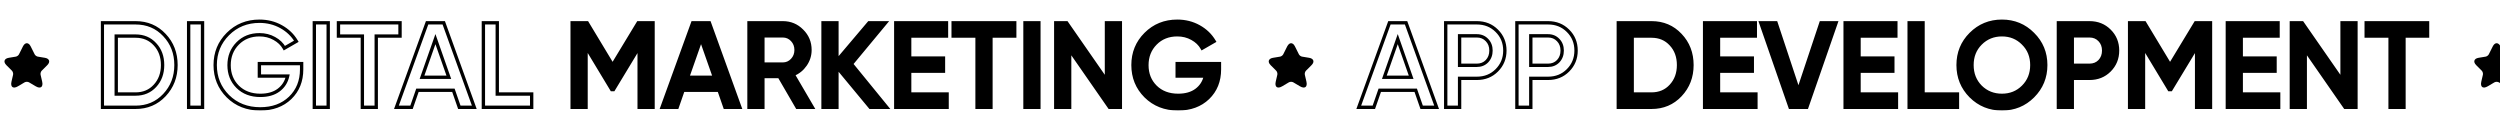 <svg width="1491" height="82" viewBox="0 0 1491 82" fill="none" xmlns="http://www.w3.org/2000/svg">
<mask id="path-1-outside-1_349_7437" maskUnits="userSpaceOnUse" x="60" y="11" width="669" height="55" fill="black">
<rect fill="white" x="60" y="11" width="669" height="55"/>
<path d="M80.84 13.6C87.752 13.6 93.488 16.024 98.048 20.872C102.656 25.72 104.96 31.696 104.96 38.8C104.96 45.856 102.656 51.832 98.048 56.728C93.488 61.576 87.752 64 80.84 64H61.04V13.6H80.84ZM80.84 56.08C85.592 56.08 89.456 54.448 92.432 51.184C95.456 47.92 96.968 43.792 96.968 38.8C96.968 33.76 95.456 29.632 92.432 26.416C89.456 23.152 85.592 21.52 80.84 21.52H69.32V56.08H80.84ZM112.509 13.6H120.789V64H112.509V13.6ZM179.892 37.936V41.392C179.892 48.304 177.612 53.968 173.052 58.384C168.492 62.752 162.54 64.936 155.196 64.936C147.42 64.936 140.988 62.416 135.9 57.376C130.86 52.336 128.34 46.144 128.34 38.8C128.34 31.504 130.86 25.336 135.9 20.296C140.988 15.208 147.276 12.664 154.764 12.664C159.468 12.664 163.764 13.744 167.652 15.904C171.54 18.064 174.564 20.968 176.724 24.616L169.596 28.72C168.252 26.32 166.26 24.4 163.62 22.96C160.98 21.472 158.028 20.728 154.764 20.728C149.484 20.728 145.14 22.456 141.732 25.912C138.324 29.368 136.62 33.688 136.62 38.872C136.62 44.056 138.324 48.352 141.732 51.76C145.188 55.168 149.7 56.872 155.268 56.872C159.732 56.872 163.356 55.84 166.14 53.776C168.972 51.664 170.772 48.856 171.54 45.352H154.692V37.936H179.892ZM187.462 13.6H195.742V64H187.462V13.6ZM238.573 13.6V21.52H224.389V64H216.109V21.52H201.853V13.6H238.573ZM273.942 64L270.414 53.848H248.958L245.43 64H236.43L254.718 13.6H264.654L282.87 64H273.942ZM251.694 46.072H267.678L259.686 23.32L251.694 46.072ZM296.57 56.08H317.09V64H288.29V13.6H296.57V56.08Z"/>
<path d="M389.475 13.6V64H381.195V28.072L365.859 53.416H364.851L349.515 28V64H341.235V13.6H350.163L365.355 38.8L380.619 13.6H389.475ZM432.356 64L428.828 53.848H407.372L403.844 64H394.844L413.132 13.6H423.068L441.284 64H432.356ZM410.108 46.072H426.092L418.1 23.32L410.108 46.072ZM475.432 64L464.776 45.64H454.984V64H446.704V13.6H466.864C471.376 13.6 475.192 15.184 478.312 18.352C481.48 21.472 483.064 25.288 483.064 29.8C483.064 33.016 482.128 35.968 480.256 38.656C478.432 41.296 476.032 43.216 473.056 44.416L484.504 64H475.432ZM454.984 21.376V38.224H466.864C469.072 38.224 470.944 37.408 472.48 35.776C474.016 34.144 474.784 32.152 474.784 29.8C474.784 27.448 474.016 25.456 472.48 23.824C470.944 22.192 469.072 21.376 466.864 21.376H454.984ZM528.876 64H519.012L499.14 40.024V64H490.86V13.6H499.14V36.208L518.292 13.6H528.156L507.78 38.152L528.876 64ZM542.523 56.08H564.843V64H534.243V13.6H564.483V21.52H542.523V34.624H562.683V42.472H542.523V56.08ZM605.183 13.6V21.52H590.999V64H582.719V21.52H568.463V13.6H605.183ZM611.306 13.6H619.586V64H611.306V13.6ZM659.897 13.6H668.177V64H661.697L637.937 29.8V64H629.657V13.6H636.137L659.897 47.8V13.6ZM727.275 37.936V41.392C727.275 48.304 724.995 53.968 720.435 58.384C715.875 62.752 709.923 64.936 702.579 64.936C694.803 64.936 688.371 62.416 683.283 57.376C678.243 52.336 675.723 46.144 675.723 38.8C675.723 31.504 678.243 25.336 683.283 20.296C688.371 15.208 694.659 12.664 702.147 12.664C706.851 12.664 711.147 13.744 715.035 15.904C718.923 18.064 721.947 20.968 724.107 24.616L716.979 28.72C715.635 26.32 713.643 24.4 711.003 22.96C708.363 21.472 705.411 20.728 702.147 20.728C696.867 20.728 692.523 22.456 689.115 25.912C685.707 29.368 684.003 33.688 684.003 38.872C684.003 44.056 685.707 48.352 689.115 51.76C692.571 55.168 697.083 56.872 702.651 56.872C707.115 56.872 710.739 55.84 713.523 53.776C716.355 51.664 718.155 48.856 718.923 45.352H702.075V37.936H727.275Z"/>
</mask>
<path d="M389.475 13.6V64H381.195V28.072L365.859 53.416H364.851L349.515 28V64H341.235V13.6H350.163L365.355 38.8L380.619 13.6H389.475ZM432.356 64L428.828 53.848H407.372L403.844 64H394.844L413.132 13.6H423.068L441.284 64H432.356ZM410.108 46.072H426.092L418.1 23.32L410.108 46.072ZM475.432 64L464.776 45.64H454.984V64H446.704V13.6H466.864C471.376 13.6 475.192 15.184 478.312 18.352C481.48 21.472 483.064 25.288 483.064 29.8C483.064 33.016 482.128 35.968 480.256 38.656C478.432 41.296 476.032 43.216 473.056 44.416L484.504 64H475.432ZM454.984 21.376V38.224H466.864C469.072 38.224 470.944 37.408 472.48 35.776C474.016 34.144 474.784 32.152 474.784 29.8C474.784 27.448 474.016 25.456 472.48 23.824C470.944 22.192 469.072 21.376 466.864 21.376H454.984ZM528.876 64H519.012L499.14 40.024V64H490.86V13.6H499.14V36.208L518.292 13.6H528.156L507.78 38.152L528.876 64ZM542.523 56.08H564.843V64H534.243V13.6H564.483V21.52H542.523V34.624H562.683V42.472H542.523V56.08ZM605.183 13.6V21.52H590.999V64H582.719V21.52H568.463V13.6H605.183ZM611.306 13.6H619.586V64H611.306V13.6ZM659.897 13.6H668.177V64H661.697L637.937 29.8V64H629.657V13.6H636.137L659.897 47.8V13.6ZM727.275 37.936V41.392C727.275 48.304 724.995 53.968 720.435 58.384C715.875 62.752 709.923 64.936 702.579 64.936C694.803 64.936 688.371 62.416 683.283 57.376C678.243 52.336 675.723 46.144 675.723 38.8C675.723 31.504 678.243 25.336 683.283 20.296C688.371 15.208 694.659 12.664 702.147 12.664C706.851 12.664 711.147 13.744 715.035 15.904C718.923 18.064 721.947 20.968 724.107 24.616L716.979 28.72C715.635 26.32 713.643 24.4 711.003 22.96C708.363 21.472 705.411 20.728 702.147 20.728C696.867 20.728 692.523 22.456 689.115 25.912C685.707 29.368 684.003 33.688 684.003 38.872C684.003 44.056 685.707 48.352 689.115 51.76C692.571 55.168 697.083 56.872 702.651 56.872C707.115 56.872 710.739 55.84 713.523 53.776C716.355 51.664 718.155 48.856 718.923 45.352H702.075V37.936H727.275Z" fill="black"/>
<path d="M98.048 20.872L97.32 21.557L97.323 21.561L98.048 20.872ZM98.048 56.728L97.32 56.043L97.32 56.043L98.048 56.728ZM61.04 64H60.04V65H61.04V64ZM61.04 13.6V12.6H60.04V13.6H61.04ZM92.432 51.184L91.698 50.504L91.693 50.51L92.432 51.184ZM92.432 26.416L91.693 27.09L91.698 27.095L91.704 27.101L92.432 26.416ZM69.32 21.52V20.52H68.32V21.52H69.32ZM69.32 56.08H68.32V57.08H69.32V56.08ZM80.84 14.6C87.488 14.6 92.957 16.919 97.32 21.557L98.776 20.187C94.019 15.129 88.016 12.6 80.84 12.6V14.6ZM97.323 21.561C101.743 26.211 103.96 31.935 103.96 38.8H105.96C105.96 31.457 103.569 25.229 98.773 20.183L97.323 21.561ZM103.96 38.8C103.96 45.615 101.744 51.342 97.32 56.043L98.776 57.413C103.568 52.322 105.96 46.097 105.96 38.8H103.96ZM97.32 56.043C92.957 60.681 87.488 63 80.84 63V65C88.016 65 94.019 62.471 98.776 57.413L97.32 56.043ZM80.84 63H61.04V65H80.84V63ZM62.04 64V13.6H60.04V64H62.04ZM61.04 14.6H80.84V12.6H61.04V14.6ZM80.84 57.08C85.849 57.08 89.99 55.347 93.171 51.858L91.693 50.51C88.922 53.549 85.335 55.08 80.84 55.08V57.08ZM93.166 51.864C96.382 48.392 97.968 44.011 97.968 38.8H95.968C95.968 43.573 94.53 47.448 91.698 50.504L93.166 51.864ZM97.968 38.8C97.968 33.544 96.384 29.159 93.16 25.731L91.704 27.101C94.528 30.105 95.968 33.976 95.968 38.8H97.968ZM93.171 25.742C89.99 22.253 85.849 20.52 80.84 20.52V22.52C85.335 22.52 88.922 24.051 91.693 27.09L93.171 25.742ZM80.84 20.52H69.32V22.52H80.84V20.52ZM68.32 21.52V56.08H70.32V21.52H68.32ZM69.32 57.08H80.84V55.08H69.32V57.08ZM112.509 13.6V12.6H111.509V13.6H112.509ZM120.789 13.6H121.789V12.6H120.789V13.6ZM120.789 64V65H121.789V64H120.789ZM112.509 64H111.509V65H112.509V64ZM112.509 14.6H120.789V12.6H112.509V14.6ZM119.789 13.6V64H121.789V13.6H119.789ZM120.789 63H112.509V65H120.789V63ZM113.509 64V13.6H111.509V64H113.509ZM179.892 37.936H180.892V36.936H179.892V37.936ZM173.052 58.384L173.744 59.106L173.748 59.102L173.052 58.384ZM135.9 57.376L135.193 58.083L135.197 58.086L135.9 57.376ZM135.9 20.296L135.193 19.589L135.9 20.296ZM176.724 24.616L177.223 25.483L178.101 24.977L177.585 24.107L176.724 24.616ZM169.596 28.72L168.724 29.209L169.218 30.092L170.095 29.587L169.596 28.72ZM163.62 22.96L163.129 23.831L163.141 23.838L163.62 22.96ZM141.732 25.912L141.02 25.21L141.732 25.912ZM141.732 51.76L141.025 52.467L141.03 52.472L141.732 51.76ZM166.14 53.776L166.736 54.579L166.738 54.578L166.14 53.776ZM171.54 45.352L172.517 45.566L172.783 44.352H171.54V45.352ZM154.692 45.352H153.692V46.352H154.692V45.352ZM154.692 37.936V36.936H153.692V37.936H154.692ZM178.892 37.936V41.392H180.892V37.936H178.892ZM178.892 41.392C178.892 48.06 176.704 53.456 172.357 57.666L173.748 59.102C178.521 54.48 180.892 48.548 180.892 41.392H178.892ZM172.361 57.662C168.017 61.823 162.328 63.936 155.196 63.936V65.936C162.753 65.936 168.968 63.681 173.744 59.106L172.361 57.662ZM155.196 63.936C147.659 63.936 141.488 61.503 136.604 56.666L135.197 58.086C140.489 63.329 147.182 65.936 155.196 65.936V63.936ZM136.607 56.669C131.761 51.823 129.34 45.888 129.34 38.8H127.34C127.34 46.4 129.959 52.849 135.193 58.083L136.607 56.669ZM129.34 38.8C129.34 31.762 131.76 25.851 136.607 21.003L135.193 19.589C129.961 24.821 127.34 31.246 127.34 38.8H129.34ZM136.607 21.003C141.5 16.111 147.53 13.664 154.764 13.664V11.664C147.023 11.664 140.477 14.305 135.193 19.589L136.607 21.003ZM154.764 13.664C159.309 13.664 163.436 14.706 167.167 16.778L168.138 15.03C164.093 12.783 159.628 11.664 154.764 11.664V13.664ZM167.167 16.778C170.908 18.856 173.799 21.638 175.864 25.125L177.585 24.107C175.33 20.298 172.173 17.272 168.138 15.03L167.167 16.778ZM176.225 23.749L169.097 27.853L170.095 29.587L177.223 25.483L176.225 23.749ZM170.469 28.231C169.024 25.652 166.888 23.604 164.099 22.082L163.141 23.838C165.632 25.197 167.48 26.988 168.724 29.209L170.469 28.231ZM164.111 22.089C161.31 20.51 158.187 19.728 154.764 19.728V21.728C157.87 21.728 160.651 22.434 163.129 23.831L164.111 22.089ZM154.764 19.728C149.243 19.728 144.634 21.546 141.02 25.21L142.444 26.614C145.647 23.366 149.726 21.728 154.764 21.728V19.728ZM141.02 25.21C137.414 28.867 135.62 33.445 135.62 38.872H137.62C137.62 33.931 139.234 29.869 142.444 26.614L141.02 25.21ZM135.62 38.872C135.62 44.299 137.415 48.856 141.025 52.467L142.439 51.053C139.234 47.847 137.62 43.813 137.62 38.872H135.62ZM141.03 52.472C144.701 56.092 149.479 57.872 155.268 57.872V55.872C149.921 55.872 145.675 54.244 142.434 51.048L141.03 52.472ZM155.268 57.872C159.885 57.872 163.736 56.804 166.736 54.579L165.545 52.973C162.977 54.876 159.58 55.872 155.268 55.872V57.872ZM166.738 54.578C169.766 52.319 171.698 49.301 172.517 45.566L170.564 45.138C169.846 48.411 168.178 51.009 165.542 52.974L166.738 54.578ZM171.54 44.352H154.692V46.352H171.54V44.352ZM155.692 45.352V37.936H153.692V45.352H155.692ZM154.692 38.936H179.892V36.936H154.692V38.936ZM187.462 13.6V12.6H186.462V13.6H187.462ZM195.742 13.6H196.742V12.6H195.742V13.6ZM195.742 64V65H196.742V64H195.742ZM187.462 64H186.462V65H187.462V64ZM187.462 14.6H195.742V12.6H187.462V14.6ZM194.742 13.6V64H196.742V13.6H194.742ZM195.742 63H187.462V65H195.742V63ZM188.462 64V13.6H186.462V64H188.462ZM238.573 13.6H239.573V12.6H238.573V13.6ZM238.573 21.52V22.52H239.573V21.52H238.573ZM224.389 21.52V20.52H223.389V21.52H224.389ZM224.389 64V65H225.389V64H224.389ZM216.109 64H215.109V65H216.109V64ZM216.109 21.52H217.109V20.52H216.109V21.52ZM201.853 21.52H200.853V22.52H201.853V21.52ZM201.853 13.6V12.6H200.853V13.6H201.853ZM237.573 13.6V21.52H239.573V13.6H237.573ZM238.573 20.52H224.389V22.52H238.573V20.52ZM223.389 21.52V64H225.389V21.52H223.389ZM224.389 63H216.109V65H224.389V63ZM217.109 64V21.52H215.109V64H217.109ZM216.109 20.52H201.853V22.52H216.109V20.52ZM202.853 21.52V13.6H200.853V21.52H202.853ZM201.853 14.6H238.573V12.6H201.853V14.6ZM273.942 64L272.998 64.328L273.231 65H273.942V64ZM270.414 53.848L271.359 53.52L271.125 52.848H270.414V53.848ZM248.958 53.848V52.848H248.247L248.014 53.52L248.958 53.848ZM245.43 64V65H246.141L246.375 64.328L245.43 64ZM236.43 64L235.49 63.659L235.004 65H236.43V64ZM254.718 13.6V12.6H254.017L253.778 13.259L254.718 13.6ZM264.654 13.6L265.595 13.26L265.356 12.6H264.654V13.6ZM282.87 64V65H284.295L283.811 63.66L282.87 64ZM251.694 46.072L250.751 45.741L250.283 47.072H251.694V46.072ZM267.678 46.072V47.072H269.089L268.622 45.741L267.678 46.072ZM259.686 23.32L260.63 22.989L259.686 20.303L258.743 22.989L259.686 23.32ZM274.887 63.672L271.359 53.52L269.47 54.176L272.998 64.328L274.887 63.672ZM270.414 52.848H248.958V54.848H270.414V52.848ZM248.014 53.52L244.486 63.672L246.375 64.328L249.903 54.176L248.014 53.52ZM245.43 63H236.43V65H245.43V63ZM237.37 64.341L255.658 13.941L253.778 13.259L235.49 63.659L237.37 64.341ZM254.718 14.6H264.654V12.6H254.718V14.6ZM263.714 13.94L281.93 64.34L283.811 63.66L265.595 13.26L263.714 13.94ZM282.87 63H273.942V65H282.87V63ZM251.694 47.072H267.678V45.072H251.694V47.072ZM268.622 45.741L260.63 22.989L258.743 23.651L266.735 46.403L268.622 45.741ZM258.743 22.989L250.751 45.741L252.638 46.403L260.63 23.651L258.743 22.989ZM296.57 56.08H295.57V57.08H296.57V56.08ZM317.09 56.08H318.09V55.08H317.09V56.08ZM317.09 64V65H318.09V64H317.09ZM288.29 64H287.29V65H288.29V64ZM288.29 13.6V12.6H287.29V13.6H288.29ZM296.57 13.6H297.57V12.6H296.57V13.6ZM296.57 57.08H317.09V55.08H296.57V57.08ZM316.09 56.08V64H318.09V56.08H316.09ZM317.09 63H288.29V65H317.09V63ZM289.29 64V13.6H287.29V64H289.29ZM288.29 14.6H296.57V12.6H288.29V14.6ZM295.57 13.6V56.08H297.57V13.6H295.57ZM389.475 13.6H390.475V12.6H389.475V13.6ZM389.475 64V65H390.475V64H389.475ZM381.195 64H380.195V65H381.195V64ZM381.195 28.072H382.195V24.488L380.34 27.554L381.195 28.072ZM365.859 53.416V54.416H366.423L366.715 53.934L365.859 53.416ZM364.851 53.416L363.995 53.933L364.287 54.416H364.851V53.416ZM349.515 28L350.372 27.483L348.515 24.407V28H349.515ZM349.515 64V65H350.515V64H349.515ZM341.235 64H340.235V65H341.235V64ZM341.235 13.6V12.6H340.235V13.6H341.235ZM350.163 13.6L351.02 13.084L350.728 12.6H350.163V13.6ZM365.355 38.8L364.499 39.316L365.353 40.733L366.211 39.318L365.355 38.8ZM380.619 13.6V12.6H380.056L379.764 13.082L380.619 13.6ZM388.475 13.6V64H390.475V13.6H388.475ZM389.475 63H381.195V65H389.475V63ZM382.195 64V28.072H380.195V64H382.195ZM380.34 27.554L365.004 52.898L366.715 53.934L382.051 28.59L380.34 27.554ZM365.859 52.416H364.851V54.416H365.859V52.416ZM365.708 52.899L350.372 27.483L348.659 28.517L363.995 53.933L365.708 52.899ZM348.515 28V64H350.515V28H348.515ZM349.515 63H341.235V65H349.515V63ZM342.235 64V13.6H340.235V64H342.235ZM341.235 14.6H350.163V12.6H341.235V14.6ZM349.307 14.116L364.499 39.316L366.212 38.284L351.02 13.084L349.307 14.116ZM366.211 39.318L381.475 14.118L379.764 13.082L364.5 38.282L366.211 39.318ZM380.619 14.6H389.475V12.6H380.619V14.6ZM432.356 64L431.412 64.328L431.645 65H432.356V64ZM428.828 53.848L429.773 53.52L429.54 52.848H428.828V53.848ZM407.372 53.848V52.848H406.661L406.428 53.52L407.372 53.848ZM403.844 64V65H404.556L404.789 64.328L403.844 64ZM394.844 64L393.904 63.659L393.418 65H394.844V64ZM413.132 13.6V12.6H412.431L412.192 13.259L413.132 13.6ZM423.068 13.6L424.009 13.26L423.77 12.6H423.068V13.6ZM441.284 64V65H442.709L442.225 63.66L441.284 64ZM410.108 46.072L409.165 45.741L408.697 47.072H410.108V46.072ZM426.092 46.072V47.072H427.504L427.036 45.741L426.092 46.072ZM418.1 23.32L419.044 22.989L418.1 20.303L417.157 22.989L418.1 23.32ZM433.301 63.672L429.773 53.52L427.884 54.176L431.412 64.328L433.301 63.672ZM428.828 52.848H407.372V54.848H428.828V52.848ZM406.428 53.52L402.9 63.672L404.789 64.328L408.317 54.176L406.428 53.52ZM403.844 63H394.844V65H403.844V63ZM395.784 64.341L414.072 13.941L412.192 13.259L393.904 63.659L395.784 64.341ZM413.132 14.6H423.068V12.6H413.132V14.6ZM422.128 13.94L440.344 64.34L442.225 63.66L424.009 13.26L422.128 13.94ZM441.284 63H432.356V65H441.284V63ZM410.108 47.072H426.092V45.072H410.108V47.072ZM427.036 45.741L419.044 22.989L417.157 23.651L425.149 46.403L427.036 45.741ZM417.157 22.989L409.165 45.741L411.052 46.403L419.044 23.651L417.157 22.989ZM475.432 64L474.567 64.502L474.856 65H475.432V64ZM464.776 45.64L465.641 45.138L465.352 44.64H464.776V45.64ZM454.984 45.64V44.64H453.984V45.64H454.984ZM454.984 64V65H455.984V64H454.984ZM446.704 64H445.704V65H446.704V64ZM446.704 13.6V12.6H445.704V13.6H446.704ZM478.312 18.352L477.6 19.054L477.605 19.059L477.61 19.064L478.312 18.352ZM480.256 38.656L479.435 38.084L479.433 38.088L480.256 38.656ZM473.056 44.416L472.682 43.489L471.609 43.921L472.193 44.921L473.056 44.416ZM484.504 64V65H486.247L485.367 63.495L484.504 64ZM454.984 21.376V20.376H453.984V21.376H454.984ZM454.984 38.224H453.984V39.224H454.984V38.224ZM472.48 35.776L473.208 36.461L472.48 35.776ZM472.48 23.824L473.208 23.139L472.48 23.824ZM476.297 63.498L465.641 45.138L463.911 46.142L474.567 64.502L476.297 63.498ZM464.776 44.64H454.984V46.64H464.776V44.64ZM453.984 45.64V64H455.984V45.64H453.984ZM454.984 63H446.704V65H454.984V63ZM447.704 64V13.6H445.704V64H447.704ZM446.704 14.6H466.864V12.6H446.704V14.6ZM466.864 14.6C471.113 14.6 474.671 16.08 477.6 19.054L479.025 17.65C475.714 14.288 471.639 12.6 466.864 12.6V14.6ZM477.61 19.064C480.584 21.993 482.064 25.551 482.064 29.8H484.064C484.064 25.025 482.376 20.951 479.014 17.64L477.61 19.064ZM482.064 29.8C482.064 32.808 481.193 35.561 479.435 38.084L481.077 39.227C483.063 36.375 484.064 33.224 484.064 29.8H482.064ZM479.433 38.088C477.721 40.567 475.477 42.362 472.682 43.489L473.43 45.343C476.588 44.07 479.144 42.025 481.079 39.224L479.433 38.088ZM472.193 44.921L483.641 64.505L485.367 63.495L473.919 43.911L472.193 44.921ZM484.504 63H475.432V65H484.504V63ZM453.984 21.376V38.224H455.984V21.376H453.984ZM454.984 39.224H466.864V37.224H454.984V39.224ZM466.864 39.224C469.352 39.224 471.487 38.291 473.208 36.461L471.752 35.091C470.402 36.525 468.792 37.224 466.864 37.224V39.224ZM473.208 36.461C474.928 34.634 475.784 32.393 475.784 29.8H473.784C473.784 31.911 473.104 33.654 471.752 35.091L473.208 36.461ZM475.784 29.8C475.784 27.207 474.928 24.966 473.208 23.139L471.752 24.509C473.104 25.946 473.784 27.689 473.784 29.8H475.784ZM473.208 23.139C471.487 21.309 469.352 20.376 466.864 20.376V22.376C468.792 22.376 470.402 23.075 471.752 24.509L473.208 23.139ZM466.864 20.376H454.984V22.376H466.864V20.376ZM528.876 64V65H530.983L529.651 63.368L528.876 64ZM519.012 64L518.242 64.638L518.542 65H519.012V64ZM499.14 40.024L499.91 39.386L498.14 37.25V40.024H499.14ZM499.14 64V65H500.14V64H499.14ZM490.86 64H489.86V65H490.86V64ZM490.86 13.6V12.6H489.86V13.6H490.86ZM499.14 13.6H500.14V12.6H499.14V13.6ZM499.14 36.208H498.14V38.935L499.903 36.854L499.14 36.208ZM518.292 13.6V12.6H517.829L517.529 12.954L518.292 13.6ZM528.156 13.6L528.926 14.239L530.286 12.6H528.156V13.6ZM507.78 38.152L507.011 37.513L506.485 38.147L507.006 38.784L507.78 38.152ZM528.876 63H519.012V65H528.876V63ZM519.782 63.362L499.91 39.386L498.37 40.662L518.242 64.638L519.782 63.362ZM498.14 40.024V64H500.14V40.024H498.14ZM499.14 63H490.86V65H499.14V63ZM491.86 64V13.6H489.86V64H491.86ZM490.86 14.6H499.14V12.6H490.86V14.6ZM498.14 13.6V36.208H500.14V13.6H498.14ZM499.903 36.854L519.055 14.246L517.529 12.954L498.377 35.562L499.903 36.854ZM518.292 14.6H528.156V12.6H518.292V14.6ZM527.387 12.961L507.011 37.513L508.55 38.791L528.926 14.239L527.387 12.961ZM507.006 38.784L528.102 64.632L529.651 63.368L508.555 37.52L507.006 38.784ZM542.523 56.08H541.523V57.08H542.523V56.08ZM564.843 56.08H565.843V55.08H564.843V56.08ZM564.843 64V65H565.843V64H564.843ZM534.243 64H533.243V65H534.243V64ZM534.243 13.6V12.6H533.243V13.6H534.243ZM564.483 13.6H565.483V12.6H564.483V13.6ZM564.483 21.52V22.52H565.483V21.52H564.483ZM542.523 21.52V20.52H541.523V21.52H542.523ZM542.523 34.624H541.523V35.624H542.523V34.624ZM562.683 34.624H563.683V33.624H562.683V34.624ZM562.683 42.472V43.472H563.683V42.472H562.683ZM542.523 42.472V41.472H541.523V42.472H542.523ZM542.523 57.08H564.843V55.08H542.523V57.08ZM563.843 56.08V64H565.843V56.08H563.843ZM564.843 63H534.243V65H564.843V63ZM535.243 64V13.6H533.243V64H535.243ZM534.243 14.6H564.483V12.6H534.243V14.6ZM563.483 13.6V21.52H565.483V13.6H563.483ZM564.483 20.52H542.523V22.52H564.483V20.52ZM541.523 21.52V34.624H543.523V21.52H541.523ZM542.523 35.624H562.683V33.624H542.523V35.624ZM561.683 34.624V42.472H563.683V34.624H561.683ZM562.683 41.472H542.523V43.472H562.683V41.472ZM541.523 42.472V56.08H543.523V42.472H541.523ZM605.183 13.6H606.183V12.6H605.183V13.6ZM605.183 21.52V22.52H606.183V21.52H605.183ZM590.999 21.52V20.52H589.999V21.52H590.999ZM590.999 64V65H591.999V64H590.999ZM582.719 64H581.719V65H582.719V64ZM582.719 21.52H583.719V20.52H582.719V21.52ZM568.463 21.52H567.463V22.52H568.463V21.52ZM568.463 13.6V12.6H567.463V13.6H568.463ZM604.183 13.6V21.52H606.183V13.6H604.183ZM605.183 20.52H590.999V22.52H605.183V20.52ZM589.999 21.52V64H591.999V21.52H589.999ZM590.999 63H582.719V65H590.999V63ZM583.719 64V21.52H581.719V64H583.719ZM582.719 20.52H568.463V22.52H582.719V20.52ZM569.463 21.52V13.6H567.463V21.52H569.463ZM568.463 14.6H605.183V12.6H568.463V14.6ZM611.306 13.6V12.6H610.306V13.6H611.306ZM619.586 13.6H620.586V12.6H619.586V13.6ZM619.586 64V65H620.586V64H619.586ZM611.306 64H610.306V65H611.306V64ZM611.306 14.6H619.586V12.6H611.306V14.6ZM618.586 13.6V64H620.586V13.6H618.586ZM619.586 63H611.306V65H619.586V63ZM612.306 64V13.6H610.306V64H612.306ZM659.897 13.6V12.6H658.897V13.6H659.897ZM668.177 13.6H669.177V12.6H668.177V13.6ZM668.177 64V65H669.177V64H668.177ZM661.697 64L660.876 64.571L661.174 65H661.697V64ZM637.937 29.8L638.758 29.229L636.937 26.608V29.8H637.937ZM637.937 64V65H638.937V64H637.937ZM629.657 64H628.657V65H629.657V64ZM629.657 13.6V12.6H628.657V13.6H629.657ZM636.137 13.6L636.958 13.029L636.66 12.6H636.137V13.6ZM659.897 47.8L659.076 48.371L660.897 50.992V47.8H659.897ZM659.897 14.6H668.177V12.6H659.897V14.6ZM667.177 13.6V64H669.177V13.6H667.177ZM668.177 63H661.697V65H668.177V63ZM662.518 63.429L638.758 29.229L637.116 30.371L660.876 64.571L662.518 63.429ZM636.937 29.8V64H638.937V29.8H636.937ZM637.937 63H629.657V65H637.937V63ZM630.657 64V13.6H628.657V64H630.657ZM629.657 14.6H636.137V12.6H629.657V14.6ZM635.316 14.171L659.076 48.371L660.718 47.229L636.958 13.029L635.316 14.171ZM660.897 47.8V13.6H658.897V47.8H660.897ZM727.275 37.936H728.275V36.936H727.275V37.936ZM720.435 58.384L721.127 59.106L721.131 59.102L720.435 58.384ZM683.283 57.376L682.576 58.083L682.579 58.086L683.283 57.376ZM683.283 20.296L682.576 19.589L683.283 20.296ZM724.107 24.616L724.606 25.483L725.483 24.977L724.968 24.107L724.107 24.616ZM716.979 28.72L716.107 29.209L716.601 30.092L717.478 29.587L716.979 28.72ZM711.003 22.96L710.512 23.831L710.524 23.838L711.003 22.96ZM689.115 25.912L688.403 25.21L689.115 25.912ZM689.115 51.76L688.408 52.467L688.413 52.472L689.115 51.76ZM713.523 53.776L714.119 54.579L714.121 54.578L713.523 53.776ZM718.923 45.352L719.9 45.566L720.166 44.352H718.923V45.352ZM702.075 45.352H701.075V46.352H702.075V45.352ZM702.075 37.936V36.936H701.075V37.936H702.075ZM726.275 37.936V41.392H728.275V37.936H726.275ZM726.275 41.392C726.275 48.06 724.087 53.456 719.739 57.666L721.131 59.102C725.904 54.48 728.275 48.548 728.275 41.392H726.275ZM719.743 57.662C715.4 61.823 709.71 63.936 702.579 63.936V65.936C710.136 65.936 716.351 63.681 721.127 59.106L719.743 57.662ZM702.579 63.936C695.042 63.936 688.871 61.503 683.987 56.666L682.579 58.086C687.872 63.329 694.564 65.936 702.579 65.936V63.936ZM683.99 56.669C679.144 51.823 676.723 45.888 676.723 38.8H674.723C674.723 46.4 677.342 52.849 682.576 58.083L683.99 56.669ZM676.723 38.8C676.723 31.762 679.143 25.851 683.99 21.003L682.576 19.589C677.344 24.821 674.723 31.246 674.723 38.8H676.723ZM683.99 21.003C688.882 16.111 694.912 13.664 702.147 13.664V11.664C694.406 11.664 687.86 14.305 682.576 19.589L683.99 21.003ZM702.147 13.664C706.691 13.664 710.819 14.706 714.549 16.778L715.521 15.03C711.476 12.783 707.011 11.664 702.147 11.664V13.664ZM714.549 16.778C718.29 18.856 721.182 21.638 723.247 25.125L724.968 24.107C722.713 20.298 719.556 17.272 715.521 15.03L714.549 16.778ZM723.608 23.749L716.48 27.853L717.478 29.587L724.606 25.483L723.608 23.749ZM717.852 28.231C716.407 25.652 714.271 23.604 711.482 22.082L710.524 23.838C713.015 25.197 714.863 26.988 716.107 29.209L717.852 28.231ZM711.494 22.089C708.693 20.51 705.569 19.728 702.147 19.728V21.728C705.253 21.728 708.033 22.434 710.512 23.831L711.494 22.089ZM702.147 19.728C696.625 19.728 692.016 21.546 688.403 25.21L689.827 26.614C693.03 23.366 697.109 21.728 702.147 21.728V19.728ZM688.403 25.21C684.797 28.867 683.003 33.445 683.003 38.872H685.003C685.003 33.931 686.617 29.869 689.827 26.614L688.403 25.21ZM683.003 38.872C683.003 44.299 684.797 48.856 688.408 52.467L689.822 51.053C686.617 47.847 685.003 43.813 685.003 38.872H683.003ZM688.413 52.472C692.084 56.092 696.862 57.872 702.651 57.872V55.872C697.304 55.872 693.058 54.244 689.817 51.048L688.413 52.472ZM702.651 57.872C707.268 57.872 711.118 56.804 714.119 54.579L712.928 52.973C710.36 54.876 706.963 55.872 702.651 55.872V57.872ZM714.121 54.578C717.149 52.319 719.081 49.301 719.9 45.566L717.946 45.138C717.229 48.411 715.561 51.009 712.925 52.974L714.121 54.578ZM718.923 44.352H702.075V46.352H718.923V44.352ZM703.075 45.352V37.936H701.075V45.352H703.075ZM702.075 38.936H727.275V36.936H702.075V38.936Z" fill="black" mask="url(#path-1-outside-1_349_7437)"/>
<mask id="path-3-outside-2_349_7437" maskUnits="userSpaceOnUse" x="808" y="11" width="641" height="55" fill="black">
<rect fill="white" x="808" y="11" width="641" height="55"/>
<path d="M847.872 64L844.344 53.848H822.888L819.36 64H810.36L828.648 13.6H838.584L856.8 64H847.872ZM825.624 46.072H841.608L833.616 23.32L825.624 46.072ZM880.796 13.6C885.548 13.6 889.508 15.184 892.676 18.352C895.892 21.52 897.5 25.456 897.5 30.16C897.5 34.816 895.892 38.752 892.676 41.968C889.508 45.136 885.548 46.72 880.796 46.72H870.5V64H862.22V13.6H880.796ZM880.796 38.944C883.244 38.944 885.26 38.128 886.844 36.496C888.428 34.816 889.22 32.704 889.22 30.16C889.22 27.616 888.428 25.528 886.844 23.896C885.26 22.216 883.244 21.376 880.796 21.376H870.5V38.944H880.796ZM923.264 13.6C928.016 13.6 931.976 15.184 935.144 18.352C938.36 21.52 939.968 25.456 939.968 30.16C939.968 34.816 938.36 38.752 935.144 41.968C931.976 45.136 928.016 46.72 923.264 46.72H912.968V64H904.688V13.6H923.264ZM923.264 38.944C925.712 38.944 927.728 38.128 929.312 36.496C930.896 34.816 931.688 32.704 931.688 30.16C931.688 27.616 930.896 25.528 929.312 23.896C927.728 22.216 925.712 21.376 923.264 21.376H912.968V38.944H923.264Z"/>
<path d="M984.957 13.6C991.869 13.6 997.605 16.024 1002.17 20.872C1006.77 25.72 1009.08 31.696 1009.08 38.8C1009.08 45.856 1006.77 51.832 1002.17 56.728C997.605 61.576 991.869 64 984.957 64H965.157V13.6H984.957ZM984.957 56.08C989.709 56.08 993.573 54.448 996.549 51.184C999.573 47.92 1001.09 43.792 1001.09 38.8C1001.09 33.76 999.573 29.632 996.549 26.416C993.573 23.152 989.709 21.52 984.957 21.52H973.437V56.08H984.957ZM1024.91 56.08H1047.23V64H1016.63V13.6H1046.87V21.52H1024.91V34.624H1045.07V42.472H1024.91V56.08ZM1067.62 64L1050.13 13.6H1059.2L1072.59 53.992L1086.05 13.6H1095.05L1077.56 64H1067.62ZM1108.72 56.08H1131.04V64H1100.44V13.6H1130.68V21.52H1108.72V34.624H1128.88V42.472H1108.72V56.08ZM1146.9 56.08H1167.42V64H1138.62V13.6H1146.9V56.08ZM1212.45 57.376C1207.41 62.416 1201.24 64.936 1193.95 64.936C1186.65 64.936 1180.46 62.416 1175.37 57.376C1170.33 52.288 1167.81 46.096 1167.81 38.8C1167.81 31.504 1170.33 25.336 1175.37 20.296C1180.46 15.208 1186.65 12.664 1193.95 12.664C1201.24 12.664 1207.41 15.208 1212.45 20.296C1217.54 25.336 1220.08 31.504 1220.08 38.8C1220.08 46.096 1217.54 52.288 1212.45 57.376ZM1181.2 51.76C1184.66 55.168 1188.91 56.872 1193.95 56.872C1198.99 56.872 1203.21 55.168 1206.62 51.76C1210.07 48.304 1211.8 43.984 1211.8 38.8C1211.8 33.616 1210.07 29.32 1206.62 25.912C1203.21 22.456 1198.99 20.728 1193.95 20.728C1188.91 20.728 1184.66 22.456 1181.2 25.912C1177.79 29.32 1176.09 33.616 1176.09 38.8C1176.09 43.984 1177.79 48.304 1181.2 51.76ZM1246.21 13.6C1250.96 13.6 1254.92 15.184 1258.09 18.352C1261.31 21.52 1262.91 25.456 1262.91 30.16C1262.91 34.816 1261.31 38.752 1258.09 41.968C1254.92 45.136 1250.96 46.72 1246.21 46.72H1235.91V64H1227.63V13.6H1246.21ZM1246.21 38.944C1248.66 38.944 1250.67 38.128 1252.26 36.496C1253.84 34.816 1254.63 32.704 1254.63 30.16C1254.63 27.616 1253.84 25.528 1252.26 23.896C1250.67 22.216 1248.66 21.376 1246.21 21.376H1235.91V38.944H1246.21ZM1318.34 13.6V64H1310.06V28.072L1294.73 53.416H1293.72L1278.38 28V64H1270.1V13.6H1279.03L1294.22 38.8L1309.49 13.6H1318.34ZM1336.67 56.08H1358.99V64H1328.39V13.6H1358.63V21.52H1336.67V34.624H1356.83V42.472H1336.67V56.08ZM1396.81 13.6H1405.09V64H1398.61L1374.85 29.8V64H1366.57V13.6H1373.05L1396.81 47.8V13.6ZM1447.92 13.6V21.52H1433.73V64H1425.45V21.52H1411.2V13.6H1447.92Z"/>
</mask>
<path d="M984.957 13.6C991.869 13.6 997.605 16.024 1002.17 20.872C1006.77 25.72 1009.08 31.696 1009.08 38.8C1009.08 45.856 1006.77 51.832 1002.17 56.728C997.605 61.576 991.869 64 984.957 64H965.157V13.6H984.957ZM984.957 56.08C989.709 56.08 993.573 54.448 996.549 51.184C999.573 47.92 1001.09 43.792 1001.09 38.8C1001.09 33.76 999.573 29.632 996.549 26.416C993.573 23.152 989.709 21.52 984.957 21.52H973.437V56.08H984.957ZM1024.91 56.08H1047.23V64H1016.63V13.6H1046.87V21.52H1024.91V34.624H1045.07V42.472H1024.91V56.08ZM1067.62 64L1050.13 13.6H1059.2L1072.59 53.992L1086.05 13.6H1095.05L1077.56 64H1067.62ZM1108.72 56.08H1131.04V64H1100.44V13.6H1130.68V21.52H1108.72V34.624H1128.88V42.472H1108.72V56.08ZM1146.9 56.08H1167.42V64H1138.62V13.6H1146.9V56.08ZM1212.45 57.376C1207.41 62.416 1201.24 64.936 1193.95 64.936C1186.65 64.936 1180.46 62.416 1175.37 57.376C1170.33 52.288 1167.81 46.096 1167.81 38.8C1167.81 31.504 1170.33 25.336 1175.37 20.296C1180.46 15.208 1186.65 12.664 1193.95 12.664C1201.24 12.664 1207.41 15.208 1212.45 20.296C1217.54 25.336 1220.08 31.504 1220.08 38.8C1220.08 46.096 1217.54 52.288 1212.45 57.376ZM1181.2 51.76C1184.66 55.168 1188.91 56.872 1193.95 56.872C1198.99 56.872 1203.21 55.168 1206.62 51.76C1210.07 48.304 1211.8 43.984 1211.8 38.8C1211.8 33.616 1210.07 29.32 1206.62 25.912C1203.21 22.456 1198.99 20.728 1193.95 20.728C1188.91 20.728 1184.66 22.456 1181.2 25.912C1177.79 29.32 1176.09 33.616 1176.09 38.8C1176.09 43.984 1177.79 48.304 1181.2 51.76ZM1246.21 13.6C1250.96 13.6 1254.92 15.184 1258.09 18.352C1261.31 21.52 1262.91 25.456 1262.91 30.16C1262.91 34.816 1261.31 38.752 1258.09 41.968C1254.92 45.136 1250.96 46.72 1246.21 46.72H1235.91V64H1227.63V13.6H1246.21ZM1246.21 38.944C1248.66 38.944 1250.67 38.128 1252.26 36.496C1253.84 34.816 1254.63 32.704 1254.63 30.16C1254.63 27.616 1253.84 25.528 1252.26 23.896C1250.67 22.216 1248.66 21.376 1246.21 21.376H1235.91V38.944H1246.21ZM1318.34 13.6V64H1310.06V28.072L1294.73 53.416H1293.72L1278.38 28V64H1270.1V13.6H1279.03L1294.22 38.8L1309.49 13.6H1318.34ZM1336.67 56.08H1358.99V64H1328.39V13.6H1358.63V21.52H1336.67V34.624H1356.83V42.472H1336.67V56.08ZM1396.81 13.6H1405.09V64H1398.61L1374.85 29.8V64H1366.57V13.6H1373.05L1396.81 47.8V13.6ZM1447.92 13.6V21.52H1433.73V64H1425.45V21.52H1411.2V13.6H1447.92Z" fill="black"/>
<path d="M847.872 64L846.927 64.328L847.161 65H847.872V64ZM844.344 53.848L845.289 53.52L845.055 52.848H844.344V53.848ZM822.888 53.848V52.848H822.177L821.943 53.52L822.888 53.848ZM819.36 64V65H820.071L820.305 64.328L819.36 64ZM810.36 64L809.42 63.659L808.933 65H810.36V64ZM828.648 13.6V12.6H827.947L827.708 13.259L828.648 13.6ZM838.584 13.6L839.524 13.26L839.286 12.6H838.584V13.6ZM856.8 64V65H858.225L857.74 63.66L856.8 64ZM825.624 46.072L824.681 45.741L824.213 47.072H825.624V46.072ZM841.608 46.072V47.072H843.019L842.551 45.741L841.608 46.072ZM833.616 23.32L834.559 22.989L833.616 20.303L832.673 22.989L833.616 23.32ZM848.817 63.672L845.289 53.52L843.399 54.176L846.927 64.328L848.817 63.672ZM844.344 52.848H822.888V54.848H844.344V52.848ZM821.943 53.52L818.415 63.672L820.305 64.328L823.833 54.176L821.943 53.52ZM819.36 63H810.36V65H819.36V63ZM811.3 64.341L829.588 13.941L827.708 13.259L809.42 63.659L811.3 64.341ZM828.648 14.6H838.584V12.6H828.648V14.6ZM837.644 13.94L855.86 64.34L857.74 63.66L839.524 13.26L837.644 13.94ZM856.8 63H847.872V65H856.8V63ZM825.624 47.072H841.608V45.072H825.624V47.072ZM842.551 45.741L834.559 22.989L832.673 23.651L840.665 46.403L842.551 45.741ZM832.673 22.989L824.681 45.741L826.567 46.403L834.559 23.651L832.673 22.989ZM892.676 18.352L891.969 19.059L891.974 19.064L892.676 18.352ZM892.676 41.968L893.383 42.675L892.676 41.968ZM870.5 46.72V45.72H869.5V46.72H870.5ZM870.5 64V65H871.5V64H870.5ZM862.22 64H861.22V65H862.22V64ZM862.22 13.6V12.6H861.22V13.6H862.22ZM886.844 36.496L887.561 37.193L887.566 37.187L887.571 37.182L886.844 36.496ZM886.844 23.896L886.116 24.582L886.121 24.587L886.126 24.593L886.844 23.896ZM870.5 21.376V20.376H869.5V21.376H870.5ZM870.5 38.944H869.5V39.944H870.5V38.944ZM880.796 14.6C885.3 14.6 889 16.091 891.969 19.059L893.383 17.645C890.015 14.277 885.795 12.6 880.796 12.6V14.6ZM891.974 19.064C894.99 22.036 896.5 25.711 896.5 30.16H898.5C898.5 25.201 896.793 21.004 893.377 17.64L891.974 19.064ZM896.5 30.16C896.5 34.558 894.992 38.237 891.969 41.261L893.383 42.675C896.791 39.267 898.5 35.074 898.5 30.16H896.5ZM891.969 41.261C889 44.229 885.3 45.72 880.796 45.72V47.72C885.795 47.72 890.015 46.043 893.383 42.675L891.969 41.261ZM880.796 45.72H870.5V47.72H880.796V45.72ZM869.5 46.72V64H871.5V46.72H869.5ZM870.5 63H862.22V65H870.5V63ZM863.22 64V13.6H861.22V64H863.22ZM862.22 14.6H880.796V12.6H862.22V14.6ZM880.796 39.944C883.491 39.944 885.774 39.034 887.561 37.193L886.126 35.8C884.746 37.222 882.996 37.944 880.796 37.944V39.944ZM887.571 37.182C889.349 35.297 890.22 32.931 890.22 30.16H888.22C888.22 32.477 887.507 34.335 886.116 35.81L887.571 37.182ZM890.22 30.16C890.22 27.39 889.348 25.041 887.561 23.2L886.126 24.593C887.507 26.015 888.22 27.843 888.22 30.16H890.22ZM887.571 23.21C885.786 21.317 883.501 20.376 880.796 20.376V22.376C882.987 22.376 884.733 23.116 886.116 24.582L887.571 23.21ZM880.796 20.376H870.5V22.376H880.796V20.376ZM869.5 21.376V38.944H871.5V21.376H869.5ZM870.5 39.944H880.796V37.944H870.5V39.944ZM935.144 18.352L934.437 19.059L934.443 19.064L935.144 18.352ZM935.144 41.968L935.852 42.675L935.144 41.968ZM912.968 46.72V45.72H911.968V46.72H912.968ZM912.968 64V65H913.968V64H912.968ZM904.688 64H903.688V65H904.688V64ZM904.688 13.6V12.6H903.688V13.6H904.688ZM929.312 36.496L930.03 37.193L930.035 37.187L930.04 37.182L929.312 36.496ZM929.312 23.896L928.585 24.582L928.59 24.587L928.595 24.593L929.312 23.896ZM912.968 21.376V20.376H911.968V21.376H912.968ZM912.968 38.944H911.968V39.944H912.968V38.944ZM923.264 14.6C927.769 14.6 931.469 16.091 934.437 19.059L935.852 17.645C932.484 14.277 928.264 12.6 923.264 12.6V14.6ZM934.443 19.064C937.459 22.036 938.968 25.711 938.968 30.16H940.968C940.968 25.201 939.262 21.004 935.846 17.64L934.443 19.064ZM938.968 30.16C938.968 34.558 937.461 38.237 934.437 41.261L935.852 42.675C939.26 39.267 940.968 35.074 940.968 30.16H938.968ZM934.437 41.261C931.469 44.229 927.769 45.72 923.264 45.72V47.72C928.264 47.72 932.484 46.043 935.852 42.675L934.437 41.261ZM923.264 45.72H912.968V47.72H923.264V45.72ZM911.968 46.72V64H913.968V46.72H911.968ZM912.968 63H904.688V65H912.968V63ZM905.688 64V13.6H903.688V64H905.688ZM904.688 14.6H923.264V12.6H904.688V14.6ZM923.264 39.944C925.96 39.944 928.242 39.034 930.03 37.193L928.595 35.8C927.215 37.222 925.465 37.944 923.264 37.944V39.944ZM930.04 37.182C931.817 35.297 932.688 32.931 932.688 30.16H930.688C930.688 32.477 929.975 34.335 928.585 35.81L930.04 37.182ZM932.688 30.16C932.688 27.39 931.817 25.041 930.03 23.2L928.595 24.593C929.976 26.015 930.688 27.843 930.688 30.16H932.688ZM930.04 23.21C928.255 21.317 925.969 20.376 923.264 20.376V22.376C925.456 22.376 927.202 23.116 928.585 24.582L930.04 23.21ZM923.264 20.376H912.968V22.376H923.264V20.376ZM911.968 21.376V38.944H913.968V21.376H911.968ZM912.968 39.944H923.264V37.944H912.968V39.944ZM1002.17 20.872L1001.44 21.557L1001.44 21.561L1002.17 20.872ZM1002.17 56.728L1001.44 56.043L1001.44 56.043L1002.17 56.728ZM965.157 64H964.157V65H965.157V64ZM965.157 13.6V12.6H964.157V13.6H965.157ZM996.549 51.184L995.816 50.504L995.81 50.51L996.549 51.184ZM996.549 26.416L995.81 27.09L995.815 27.095L995.821 27.101L996.549 26.416ZM973.437 21.52V20.52H972.437V21.52H973.437ZM973.437 56.08H972.437V57.08H973.437V56.08ZM984.957 14.6C991.605 14.6 997.074 16.919 1001.44 21.557L1002.89 20.187C998.137 15.129 992.133 12.6 984.957 12.6V14.6ZM1001.44 21.561C1005.86 26.211 1008.08 31.935 1008.08 38.8H1010.08C1010.08 31.457 1007.69 25.229 1002.89 20.183L1001.44 21.561ZM1008.08 38.8C1008.08 45.615 1005.86 51.342 1001.44 56.043L1002.89 57.413C1007.69 52.322 1010.08 46.097 1010.08 38.8H1008.08ZM1001.44 56.043C997.074 60.681 991.605 63 984.957 63V65C992.133 65 998.137 62.471 1002.89 57.413L1001.44 56.043ZM984.957 63H965.157V65H984.957V63ZM966.157 64V13.6H964.157V64H966.157ZM965.157 14.6H984.957V12.6H965.157V14.6ZM984.957 57.08C989.966 57.08 994.107 55.347 997.288 51.858L995.81 50.51C993.039 53.549 989.452 55.08 984.957 55.08V57.08ZM997.283 51.864C1000.5 48.392 1002.09 44.011 1002.09 38.8H1000.09C1000.09 43.573 998.647 47.448 995.816 50.504L997.283 51.864ZM1002.09 38.8C1002.09 33.544 1000.5 29.159 997.278 25.731L995.821 27.101C998.645 30.105 1000.09 33.976 1000.09 38.8H1002.09ZM997.288 25.742C994.107 22.253 989.966 20.52 984.957 20.52V22.52C989.452 22.52 993.039 24.051 995.81 27.09L997.288 25.742ZM984.957 20.52H973.437V22.52H984.957V20.52ZM972.437 21.52V56.08H974.437V21.52H972.437ZM973.437 57.08H984.957V55.08H973.437V57.08ZM1024.91 56.08H1023.91V57.08H1024.91V56.08ZM1047.23 56.08H1048.23V55.08H1047.23V56.08ZM1047.23 64V65H1048.23V64H1047.23ZM1016.63 64H1015.63V65H1016.63V64ZM1016.63 13.6V12.6H1015.63V13.6H1016.63ZM1046.87 13.6H1047.87V12.6H1046.87V13.6ZM1046.87 21.52V22.52H1047.87V21.52H1046.87ZM1024.91 21.52V20.52H1023.91V21.52H1024.91ZM1024.91 34.624H1023.91V35.624H1024.91V34.624ZM1045.07 34.624H1046.07V33.624H1045.07V34.624ZM1045.07 42.472V43.472H1046.07V42.472H1045.07ZM1024.91 42.472V41.472H1023.91V42.472H1024.91ZM1024.91 57.08H1047.23V55.08H1024.91V57.08ZM1046.23 56.08V64H1048.23V56.08H1046.23ZM1047.23 63H1016.63V65H1047.23V63ZM1017.63 64V13.6H1015.63V64H1017.63ZM1016.63 14.6H1046.87V12.6H1016.63V14.6ZM1045.87 13.6V21.52H1047.87V13.6H1045.87ZM1046.87 20.52H1024.91V22.52H1046.87V20.52ZM1023.91 21.52V34.624H1025.91V21.52H1023.91ZM1024.91 35.624H1045.07V33.624H1024.91V35.624ZM1044.07 34.624V42.472H1046.07V34.624H1044.07ZM1045.07 41.472H1024.91V43.472H1045.07V41.472ZM1023.91 42.472V56.08H1025.91V42.472H1023.91ZM1067.62 64L1066.68 64.328L1066.91 65H1067.62V64ZM1050.13 13.6V12.6H1048.72L1049.18 13.928L1050.13 13.6ZM1059.2 13.6L1060.15 13.285L1059.92 12.6H1059.2V13.6ZM1072.59 53.992L1071.64 54.307L1072.59 57.162L1073.54 54.308L1072.59 53.992ZM1086.05 13.6V12.6H1085.33L1085.1 13.284L1086.05 13.6ZM1095.05 13.6L1096 13.928L1096.46 12.6H1095.05V13.6ZM1077.56 64V65H1078.27L1078.5 64.328L1077.56 64ZM1068.57 63.672L1051.07 13.272L1049.18 13.928L1066.68 64.328L1068.57 63.672ZM1050.13 14.6H1059.2V12.6H1050.13V14.6ZM1058.25 13.915L1071.64 54.307L1073.54 53.677L1060.15 13.285L1058.25 13.915ZM1073.54 54.308L1087 13.916L1085.1 13.284L1071.64 53.676L1073.54 54.308ZM1086.05 14.6H1095.05V12.6H1086.05V14.6ZM1094.11 13.272L1076.61 63.672L1078.5 64.328L1096 13.928L1094.11 13.272ZM1077.56 63H1067.62V65H1077.56V63ZM1108.72 56.08H1107.72V57.08H1108.72V56.08ZM1131.04 56.08H1132.04V55.08H1131.04V56.08ZM1131.04 64V65H1132.04V64H1131.04ZM1100.44 64H1099.44V65H1100.44V64ZM1100.44 13.6V12.6H1099.44V13.6H1100.44ZM1130.68 13.6H1131.68V12.6H1130.68V13.6ZM1130.68 21.52V22.52H1131.68V21.52H1130.68ZM1108.72 21.52V20.52H1107.72V21.52H1108.72ZM1108.72 34.624H1107.72V35.624H1108.72V34.624ZM1128.88 34.624H1129.88V33.624H1128.88V34.624ZM1128.88 42.472V43.472H1129.88V42.472H1128.88ZM1108.72 42.472V41.472H1107.72V42.472H1108.72ZM1108.72 57.08H1131.04V55.08H1108.72V57.08ZM1130.04 56.08V64H1132.04V56.08H1130.04ZM1131.04 63H1100.44V65H1131.04V63ZM1101.44 64V13.6H1099.44V64H1101.44ZM1100.44 14.6H1130.68V12.6H1100.44V14.6ZM1129.68 13.6V21.52H1131.68V13.6H1129.68ZM1130.68 20.52H1108.72V22.52H1130.68V20.52ZM1107.72 21.52V34.624H1109.72V21.52H1107.72ZM1108.72 35.624H1128.88V33.624H1108.72V35.624ZM1127.88 34.624V42.472H1129.88V34.624H1127.88ZM1128.88 41.472H1108.72V43.472H1128.88V41.472ZM1107.72 42.472V56.08H1109.72V42.472H1107.72ZM1146.9 56.08H1145.9V57.08H1146.9V56.08ZM1167.42 56.08H1168.42V55.08H1167.42V56.08ZM1167.42 64V65H1168.42V64H1167.42ZM1138.62 64H1137.62V65H1138.62V64ZM1138.62 13.6V12.6H1137.62V13.6H1138.62ZM1146.9 13.6H1147.9V12.6H1146.9V13.6ZM1146.9 57.08H1167.42V55.08H1146.9V57.08ZM1166.42 56.08V64H1168.42V56.08H1166.42ZM1167.42 63H1138.62V65H1167.42V63ZM1139.62 64V13.6H1137.62V64H1139.62ZM1138.62 14.6H1146.9V12.6H1138.62V14.6ZM1145.9 13.6V56.08H1147.9V13.6H1145.9ZM1212.45 57.376L1213.16 58.083L1212.45 57.376ZM1175.37 57.376L1174.66 58.08L1174.67 58.086L1175.37 57.376ZM1175.37 20.296L1174.66 19.589L1175.37 20.296ZM1212.45 20.296L1211.74 21L1211.75 21.006L1212.45 20.296ZM1181.2 51.76L1180.49 52.462L1180.5 52.472L1181.2 51.76ZM1206.62 51.76L1205.91 51.053L1206.62 51.76ZM1206.62 25.912L1205.9 26.614L1205.91 26.624L1206.62 25.912ZM1181.2 25.912L1180.49 25.205L1181.2 25.912ZM1211.74 56.669C1206.89 61.517 1200.98 63.936 1193.95 63.936V65.936C1201.5 65.936 1207.92 63.316 1213.16 58.083L1211.74 56.669ZM1193.95 63.936C1186.91 63.936 1180.97 61.516 1176.07 56.666L1174.67 58.086C1179.94 63.316 1186.39 65.936 1193.95 65.936V63.936ZM1176.08 56.672C1171.23 51.775 1168.81 45.838 1168.81 38.8H1166.81C1166.81 46.354 1169.43 52.801 1174.66 58.08L1176.08 56.672ZM1168.81 38.8C1168.81 31.762 1171.23 25.851 1176.08 21.003L1174.66 19.589C1169.43 24.821 1166.81 31.246 1166.81 38.8H1168.81ZM1176.08 21.003C1180.97 16.106 1186.91 13.664 1193.95 13.664V11.664C1186.39 11.664 1179.94 14.31 1174.66 19.589L1176.08 21.003ZM1193.95 13.664C1200.98 13.664 1206.89 16.105 1211.74 21L1213.16 19.592C1207.93 14.311 1201.5 11.664 1193.95 11.664V13.664ZM1211.75 21.006C1216.64 25.855 1219.08 31.765 1219.08 38.8H1221.08C1221.08 31.243 1218.43 24.817 1213.15 19.585L1211.75 21.006ZM1219.08 38.8C1219.08 45.835 1216.64 51.771 1211.74 56.669L1213.16 58.083C1218.43 52.805 1221.08 46.357 1221.08 38.8H1219.08ZM1180.5 52.472C1184.15 56.072 1188.65 57.872 1193.95 57.872V55.872C1189.16 55.872 1185.16 54.264 1181.9 51.048L1180.5 52.472ZM1193.95 57.872C1199.24 57.872 1203.72 56.072 1207.32 52.467L1205.91 51.053C1202.7 54.264 1198.73 55.872 1193.95 55.872V57.872ZM1207.32 52.467C1210.98 48.811 1212.8 44.231 1212.8 38.8H1210.8C1210.8 43.737 1209.17 47.797 1205.91 51.053L1207.32 52.467ZM1212.8 38.8C1212.8 33.369 1210.98 28.81 1207.32 25.2L1205.91 26.624C1209.17 29.83 1210.8 33.863 1210.8 38.8H1212.8ZM1207.33 25.21C1203.73 21.555 1199.24 19.728 1193.95 19.728V21.728C1198.73 21.728 1202.69 23.357 1205.91 26.614L1207.33 25.21ZM1193.95 19.728C1188.65 19.728 1184.14 21.555 1180.49 25.205L1181.91 26.619C1185.17 23.357 1189.16 21.728 1193.95 21.728V19.728ZM1180.49 25.205C1176.88 28.816 1175.09 33.373 1175.09 38.8H1177.09C1177.09 33.859 1178.7 29.825 1181.91 26.619L1180.49 25.205ZM1175.09 38.8C1175.09 44.227 1176.88 48.805 1180.49 52.462L1181.91 51.058C1178.7 47.803 1177.09 43.741 1177.09 38.8H1175.09ZM1258.09 18.352L1257.38 19.059L1257.39 19.064L1258.09 18.352ZM1258.09 41.968L1258.8 42.675L1258.09 41.968ZM1235.91 46.72V45.72H1234.91V46.72H1235.91ZM1235.91 64V65H1236.91V64H1235.91ZM1227.63 64H1226.63V65H1227.63V64ZM1227.63 13.6V12.6H1226.63V13.6H1227.63ZM1252.26 36.496L1252.98 37.193L1252.98 37.187L1252.99 37.182L1252.26 36.496ZM1252.26 23.896L1251.53 24.582L1251.54 24.587L1251.54 24.593L1252.26 23.896ZM1235.91 21.376V20.376H1234.91V21.376H1235.91ZM1235.91 38.944H1234.91V39.944H1235.91V38.944ZM1246.21 14.6C1250.71 14.6 1254.41 16.091 1257.38 19.059L1258.8 17.645C1255.43 14.277 1251.21 12.6 1246.21 12.6V14.6ZM1257.39 19.064C1260.4 22.036 1261.91 25.711 1261.91 30.16H1263.91C1263.91 25.201 1262.21 21.004 1258.79 17.64L1257.39 19.064ZM1261.91 30.16C1261.91 34.558 1260.41 38.237 1257.38 41.261L1258.8 42.675C1262.21 39.267 1263.91 35.074 1263.91 30.16H1261.91ZM1257.38 41.261C1254.41 44.229 1250.71 45.72 1246.21 45.72V47.72C1251.21 47.72 1255.43 46.043 1258.8 42.675L1257.38 41.261ZM1246.21 45.72H1235.91V47.72H1246.21V45.72ZM1234.91 46.72V64H1236.91V46.72H1234.91ZM1235.91 63H1227.63V65H1235.91V63ZM1228.63 64V13.6H1226.63V64H1228.63ZM1227.63 14.6H1246.21V12.6H1227.63V14.6ZM1246.21 39.944C1248.91 39.944 1251.19 39.034 1252.98 37.193L1251.54 35.8C1250.16 37.222 1248.41 37.944 1246.21 37.944V39.944ZM1252.99 37.182C1254.76 35.297 1255.63 32.931 1255.63 30.16H1253.63C1253.63 32.477 1252.92 34.335 1251.53 35.81L1252.99 37.182ZM1255.63 30.16C1255.63 27.39 1254.76 25.041 1252.98 23.2L1251.54 24.593C1252.92 26.015 1253.63 27.843 1253.63 30.16H1255.63ZM1252.99 23.21C1251.2 21.317 1248.91 20.376 1246.21 20.376V22.376C1248.4 22.376 1250.15 23.116 1251.53 24.582L1252.99 23.21ZM1246.21 20.376H1235.91V22.376H1246.21V20.376ZM1234.91 21.376V38.944H1236.91V21.376H1234.91ZM1235.91 39.944H1246.21V37.944H1235.91V39.944ZM1318.34 13.6H1319.34V12.6H1318.34V13.6ZM1318.34 64V65H1319.34V64H1318.34ZM1310.06 64H1309.06V65H1310.06V64ZM1310.06 28.072H1311.06V24.488L1309.21 27.554L1310.06 28.072ZM1294.73 53.416V54.416H1295.29L1295.58 53.934L1294.73 53.416ZM1293.72 53.416L1292.86 53.933L1293.15 54.416H1293.72V53.416ZM1278.38 28L1279.24 27.483L1277.38 24.407V28H1278.38ZM1278.38 64V65H1279.38V64H1278.38ZM1270.1 64H1269.1V65H1270.1V64ZM1270.1 13.6V12.6H1269.1V13.6H1270.1ZM1279.03 13.6L1279.89 13.084L1279.6 12.6H1279.03V13.6ZM1294.22 38.8L1293.37 39.316L1294.22 40.733L1295.08 39.318L1294.22 38.8ZM1309.49 13.6V12.6H1308.92L1308.63 13.082L1309.49 13.6ZM1317.34 13.6V64H1319.34V13.6H1317.34ZM1318.34 63H1310.06V65H1318.34V63ZM1311.06 64V28.072H1309.06V64H1311.06ZM1309.21 27.554L1293.87 52.898L1295.58 53.934L1310.92 28.59L1309.21 27.554ZM1294.73 52.416H1293.72V54.416H1294.73V52.416ZM1294.57 52.899L1279.24 27.483L1277.53 28.517L1292.86 53.933L1294.57 52.899ZM1277.38 28V64H1279.38V28H1277.38ZM1278.38 63H1270.1V65H1278.38V63ZM1271.1 64V13.6H1269.1V64H1271.1ZM1270.1 14.6H1279.03V12.6H1270.1V14.6ZM1278.17 14.116L1293.37 39.316L1295.08 38.284L1279.89 13.084L1278.17 14.116ZM1295.08 39.318L1310.34 14.118L1308.63 13.082L1293.37 38.282L1295.08 39.318ZM1309.49 14.6H1318.34V12.6H1309.49V14.6ZM1336.67 56.08H1335.67V57.08H1336.67V56.08ZM1358.99 56.08H1359.99V55.08H1358.99V56.08ZM1358.99 64V65H1359.99V64H1358.99ZM1328.39 64H1327.39V65H1328.39V64ZM1328.39 13.6V12.6H1327.39V13.6H1328.39ZM1358.63 13.6H1359.63V12.6H1358.63V13.6ZM1358.63 21.52V22.52H1359.63V21.52H1358.63ZM1336.67 21.52V20.52H1335.67V21.52H1336.67ZM1336.67 34.624H1335.67V35.624H1336.67V34.624ZM1356.83 34.624H1357.83V33.624H1356.83V34.624ZM1356.83 42.472V43.472H1357.83V42.472H1356.83ZM1336.67 42.472V41.472H1335.67V42.472H1336.67ZM1336.67 57.08H1358.99V55.08H1336.67V57.08ZM1357.99 56.08V64H1359.99V56.08H1357.99ZM1358.99 63H1328.39V65H1358.99V63ZM1329.39 64V13.6H1327.39V64H1329.39ZM1328.39 14.6H1358.63V12.6H1328.39V14.6ZM1357.63 13.6V21.52H1359.63V13.6H1357.63ZM1358.63 20.52H1336.67V22.52H1358.63V20.52ZM1335.67 21.52V34.624H1337.67V21.52H1335.67ZM1336.67 35.624H1356.83V33.624H1336.67V35.624ZM1355.83 34.624V42.472H1357.83V34.624H1355.83ZM1356.83 41.472H1336.67V43.472H1356.83V41.472ZM1335.67 42.472V56.08H1337.67V42.472H1335.67ZM1396.81 13.6V12.6H1395.81V13.6H1396.81ZM1405.09 13.6H1406.09V12.6H1405.09V13.6ZM1405.09 64V65H1406.09V64H1405.09ZM1398.61 64L1397.79 64.571L1398.09 65H1398.61V64ZM1374.85 29.8L1375.67 29.229L1373.85 26.608V29.8H1374.85ZM1374.85 64V65H1375.85V64H1374.85ZM1366.57 64H1365.57V65H1366.57V64ZM1366.57 13.6V12.6H1365.57V13.6H1366.57ZM1373.05 13.6L1373.87 13.029L1373.57 12.6H1373.05V13.6ZM1396.81 47.8L1395.99 48.371L1397.81 50.992V47.8H1396.81ZM1396.81 14.6H1405.09V12.6H1396.81V14.6ZM1404.09 13.6V64H1406.09V13.6H1404.09ZM1405.09 63H1398.61V65H1405.09V63ZM1399.43 63.429L1375.67 29.229L1374.03 30.371L1397.79 64.571L1399.43 63.429ZM1373.85 29.8V64H1375.85V29.8H1373.85ZM1374.85 63H1366.57V65H1374.85V63ZM1367.57 64V13.6H1365.57V64H1367.57ZM1366.57 14.6H1373.05V12.6H1366.57V14.6ZM1372.23 14.171L1395.99 48.371L1397.63 47.229L1373.87 13.029L1372.23 14.171ZM1397.81 47.8V13.6H1395.81V47.8H1397.81ZM1447.92 13.6H1448.92V12.6H1447.92V13.6ZM1447.92 21.52V22.52H1448.92V21.52H1447.92ZM1433.73 21.52V20.52H1432.73V21.52H1433.73ZM1433.73 64V65H1434.73V64H1433.73ZM1425.45 64H1424.45V65H1425.45V64ZM1425.45 21.52H1426.45V20.52H1425.45V21.52ZM1411.2 21.52H1410.2V22.52H1411.2V21.52ZM1411.2 13.6V12.6H1410.2V13.6H1411.2ZM1446.92 13.6V21.52H1448.92V13.6H1446.92ZM1447.92 20.52H1433.73V22.52H1447.92V20.52ZM1432.73 21.52V64H1434.73V21.52H1432.73ZM1433.73 63H1425.45V65H1433.73V63ZM1426.45 64V21.52H1424.45V64H1426.45ZM1425.45 20.52H1411.2V22.52H1425.45V20.52ZM1412.2 21.52V13.6H1410.2V21.52H1412.2ZM1411.2 14.6H1447.92V12.6H1411.2V14.6Z" fill="black" mask="url(#path-3-outside-2_349_7437)"/>
<path d="M772.307 27.68L774.653 32.373C774.973 33.027 775.827 33.653 776.547 33.773L780.8 34.48C783.52 34.933 784.16 36.907 782.2 38.853L778.893 42.16C778.333 42.72 778.027 43.8 778.2 44.573L779.147 48.667C779.893 51.907 778.173 53.16 775.307 51.467L771.32 49.107C770.6 48.68 769.413 48.68 768.68 49.107L764.693 51.467C761.84 53.16 760.107 51.893 760.853 48.667L761.8 44.573C761.973 43.8 761.667 42.72 761.107 42.16L757.8 38.853C755.853 36.907 756.48 34.933 759.2 34.48L763.453 33.773C764.16 33.653 765.013 33.027 765.333 32.373L767.68 27.68C768.96 25.133 771.04 25.133 772.307 27.68Z" fill="black"/>
<path d="M18.307 27.68L20.653 32.373C20.973 33.027 21.827 33.653 22.547 33.773L26.8 34.48C29.52 34.933 30.16 36.907 28.2 38.853L24.893 42.16C24.333 42.72 24.027 43.8 24.2 44.573L25.147 48.667C25.893 51.907 24.173 53.16 21.307 51.467L17.32 49.107C16.6 48.68 15.413 48.68 14.68 49.107L10.693 51.467C7.84 53.16 6.107 51.893 6.853 48.667L7.8 44.573C7.973 43.8 7.667 42.72 7.107 42.16L3.8 38.853C1.853 36.907 2.48 34.933 5.2 34.48L9.453 33.773C10.16 33.653 11.013 33.027 11.333 32.373L13.68 27.68C14.96 25.133 17.04 25.133 18.307 27.68Z" fill="black"/>
<path d="M1491.31 27.68L1493.65 32.373C1493.97 33.027 1494.83 33.653 1495.55 33.773L1499.8 34.48C1502.52 34.933 1503.16 36.907 1501.2 38.853L1497.89 42.16C1497.33 42.72 1497.03 43.8 1497.2 44.573L1498.15 48.667C1498.89 51.907 1497.17 53.16 1494.31 51.467L1490.32 49.107C1489.6 48.68 1488.41 48.68 1487.68 49.107L1483.69 51.467C1480.84 53.16 1479.11 51.893 1479.85 48.667L1480.8 44.573C1480.97 43.8 1480.67 42.72 1480.11 42.16L1476.8 38.853C1474.85 36.907 1475.48 34.933 1478.2 34.48L1482.45 33.773C1483.16 33.653 1484.01 33.027 1484.33 32.373L1486.68 27.68C1487.96 25.133 1490.04 25.133 1491.31 27.68Z" fill="black"/>
</svg>
